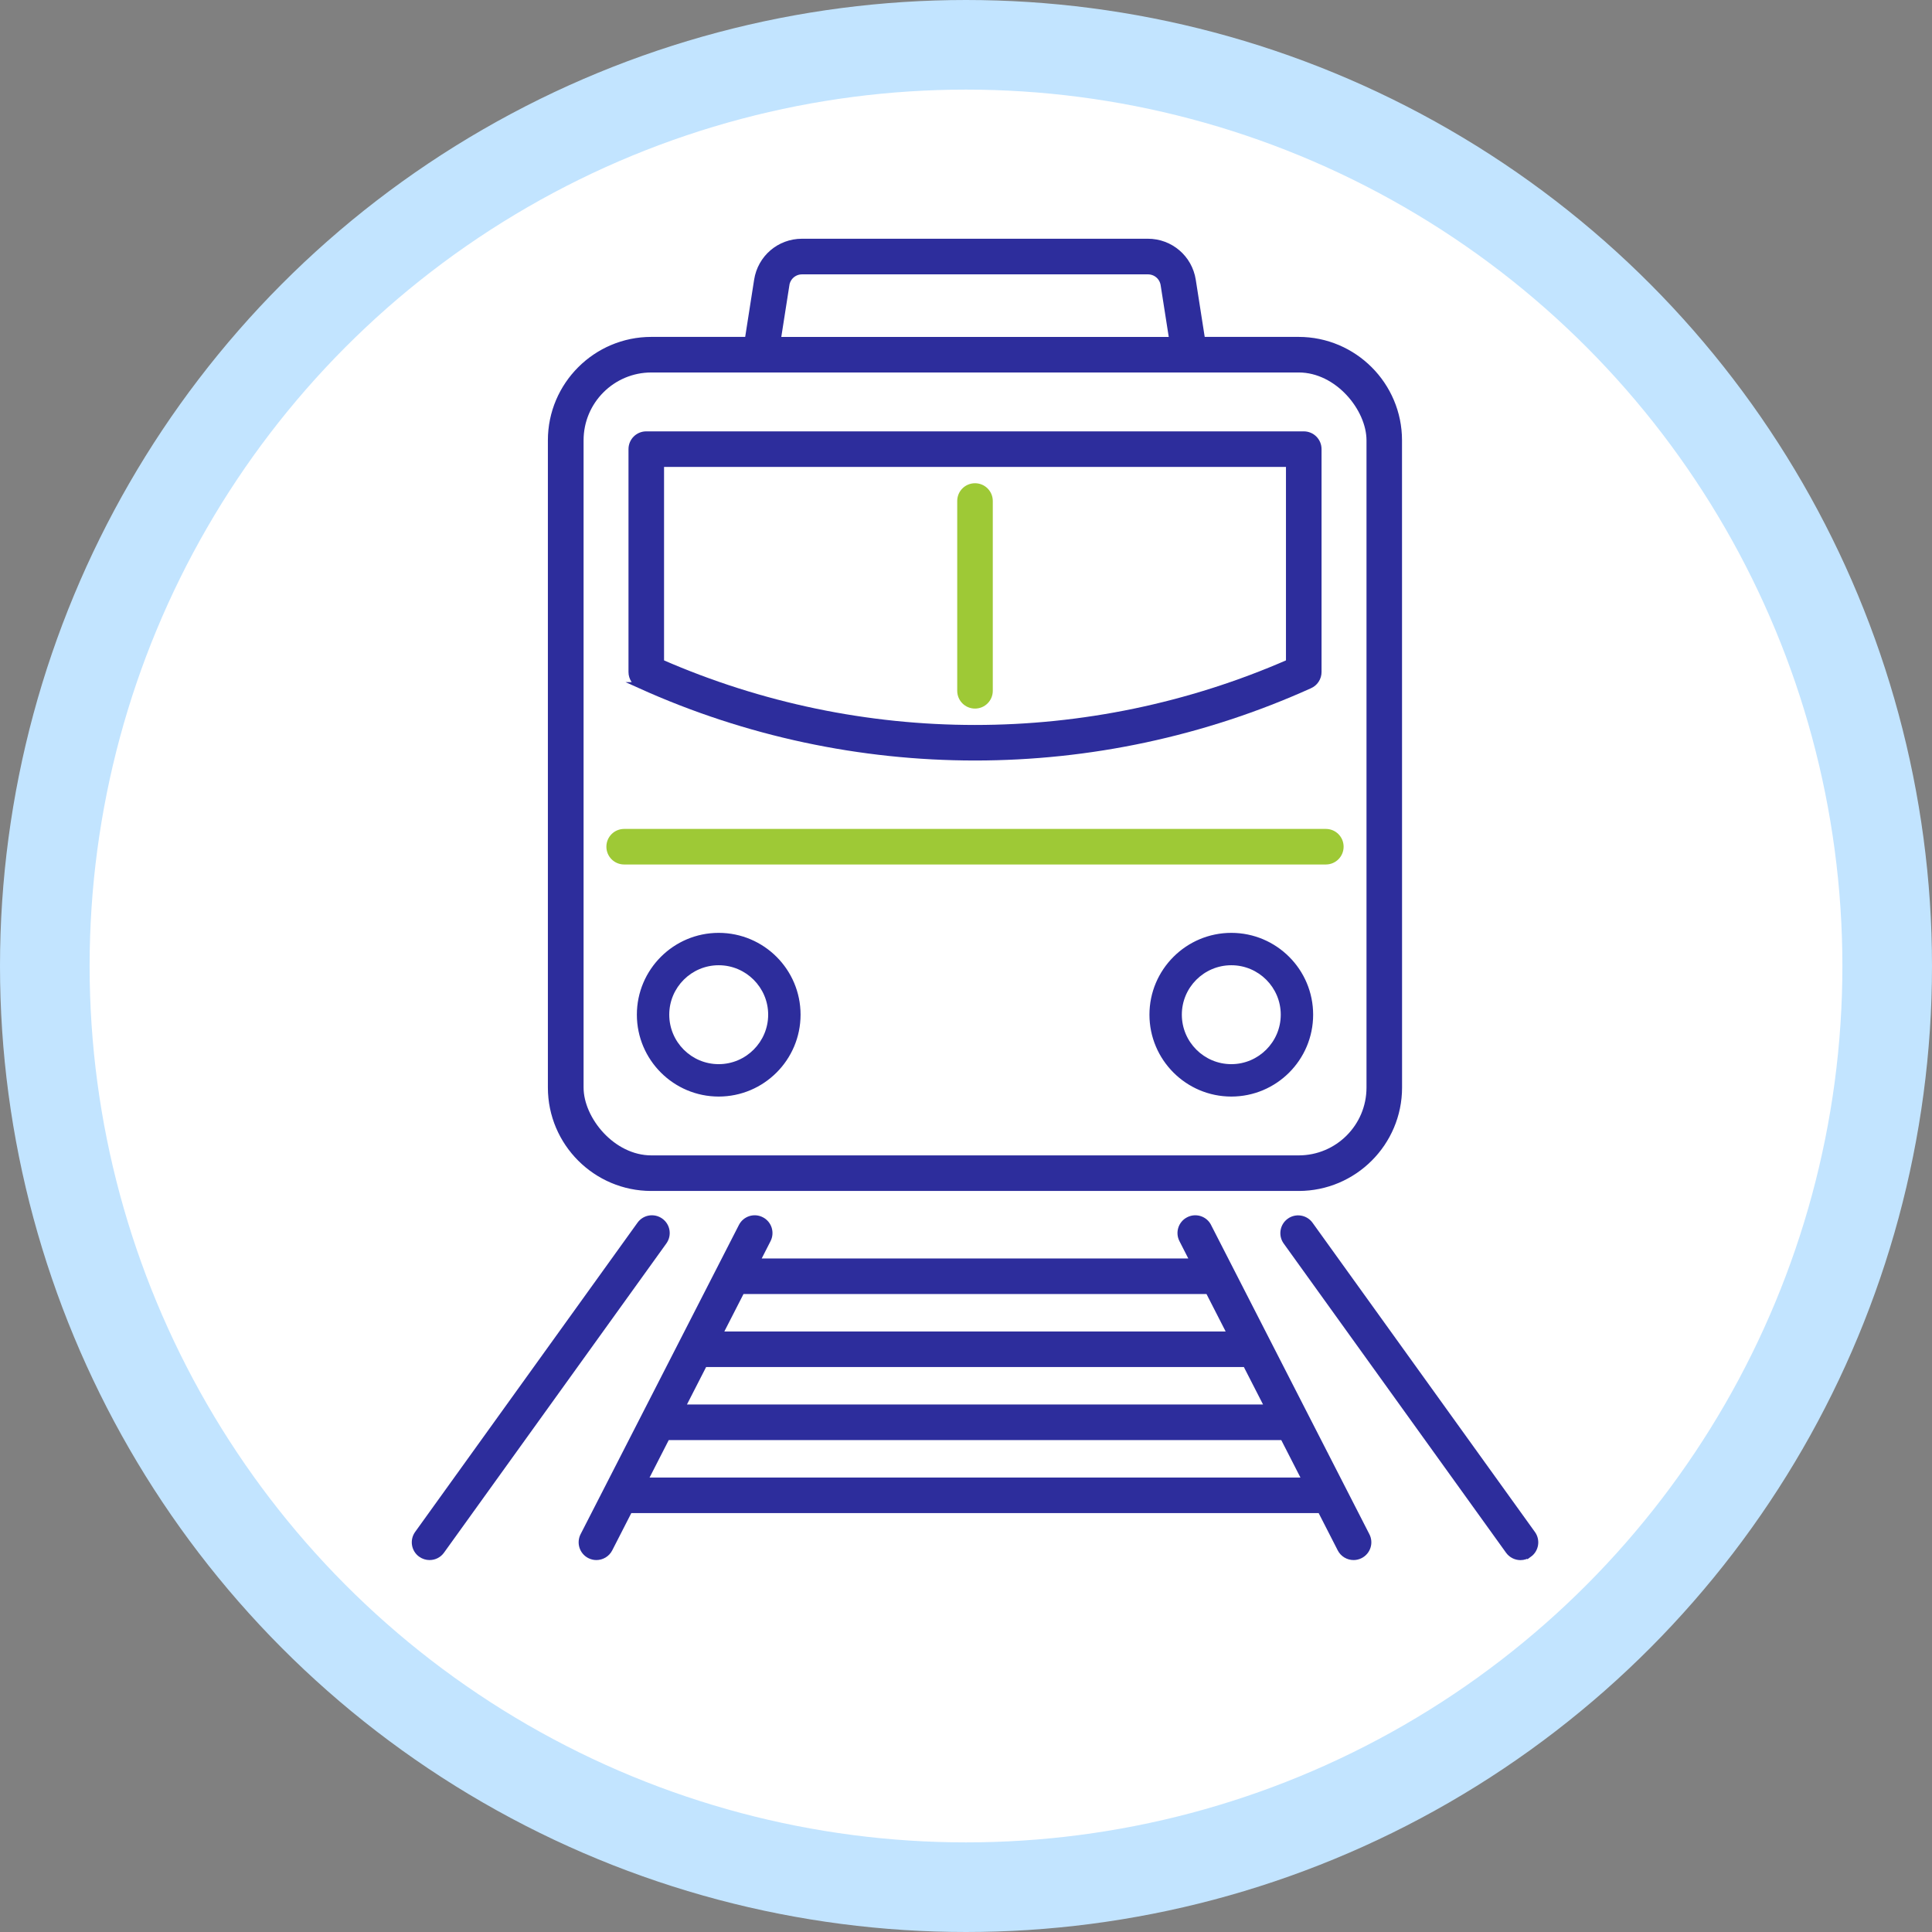 <?xml version="1.0" encoding="UTF-8"?>
<svg id="Layer_1" xmlns="http://www.w3.org/2000/svg" version="1.1" xmlns:xlink="http://www.w3.org/1999/xlink" viewBox="0 0 172.48 172.48">
  <rect x="0" y="0" width="172.48" height="172.48" fill="#808080" stroke="none"/>
  <!-- Generator: Adobe Illustrator 29.8.2, SVG Export Plug-In . SVG Version: 2.1.1 Build 3)  -->
  <defs>
    <style>
      .st0 {
        stroke: #c2e4ff;
        stroke-width: 8px;
      }

      .st0, .st1, .st2 {
        fill: #fff;
      }

      .st3 {
        clip-path: url(#clippath-6);
      }

      .st4 {
        clip-path: url(#clippath-7);
      }

      .st5 {
        clip-path: url(#clippath-4);
      }

      .st6 {
        clip-path: url(#clippath-9);
      }

      .st2, .st7, .st8 {
        stroke-miterlimit: 10;
        stroke-width: .567px;
      }

      .st2, .st8 {
        stroke: #2d2d9c;
      }

      .st9 {
        fill: none;
      }

      .st10 {
        fill: #74addb;
      }

      .st11 {
        clip-path: url(#clippath-1);
      }

      .st7 {
        fill: #9ec936;
        stroke: #9ec936;
      }

      .st12 {
        clip-path: url(#clippath-5);
      }

      .st13 {
        clip-path: url(#clippath-8);
      }

      .st8 {
        fill: #2d2d9c;
      }

      .st14 {
        clip-path: url(#clippath-3);
      }

      .st15 {
        clip-path: url(#clippath-2);
      }

      .st16 {
        clip-path: url(#clippath);
      }
    </style>
    <clipPath id="clippath">
      <path class="st9" d="M96.07,126.758l.368-.017c.925-.512,1.532-1.955,1.177-2.708-.063-.134-.125-.264-.188-.397.408.859-.284,2.525-1.357,3.122Z"/>
    </clipPath>
    <clipPath id="clippath-1">
      <path class="st9" d="M62.363,7.52C28.586,17.75,4,49.123,4,86.24c0,45.421,36.82,82.24,82.24,82.24s82.24-36.819,82.24-82.24c0-37.117-24.585-68.49-58.363-78.72h-47.754,0Z"/>
    </clipPath>
    <clipPath id="clippath-2">
      <path class="st9" d="M96.442,126.495c-.284.154-.534.167-.722.067l.075.041c.67.372,1.771-.801,1.79-1.873.005-.347-.116-.593-.312-.706l-.076-.041c.684.384.174,1.998-.755,2.512Z"/>
    </clipPath>
    <clipPath id="clippath-3">
      <path class="st9" d="M62.363,7.52C28.586,17.75,4,49.123,4,86.24c0,45.421,36.82,82.24,82.24,82.24s82.24-36.819,82.24-82.24c0-37.117-24.585-68.49-58.363-78.72h-47.754,0Z"/>
    </clipPath>
    <clipPath id="clippath-4">
      <path class="st9" d="M95.486,125.894c.009-.677.488-1.486,1.069-1.807.579-.322,1.043-.033,1.03.646-.011.677-.488,1.487-1.068,1.808-.16.088-.311.129-.446.129-.353,0-.594-.286-.585-.776M97.189,123.318c-1.168.18-2.162,1.755-2.162,2.889,0,.419.116.867.45,1.119,1.062.796,2.84-1.162,2.86-2.801.012-.813-.414-1.219-.972-1.219-.058,0-.116.004-.176.012Z"/>
    </clipPath>
    <clipPath id="clippath-5">
      <path class="st9" d="M62.363,7.52C28.586,17.75,4,49.123,4,86.24c0,45.421,36.82,82.24,82.24,82.24s82.24-36.819,82.24-82.24c0-37.117-24.585-68.49-58.363-78.72h-47.754,0Z"/>
    </clipPath>
    <clipPath id="clippath-6">
      <path class="st9" d="M98.224,125.097c-.013,1.058-1.13,2.251-1.791,1.87l.079.046c.679.376,1.779-.82,1.791-1.87.005-.347-.117-.592-.313-.706l-.068-.039c.194.115.307.355.302.699M97.922,124.398l-.006-.004s.004.003.006.004M97.916,124.394s-.003-.002-.005-.003l.005.003Z"/>
    </clipPath>
    <clipPath id="clippath-7">
      <path class="st9" d="M62.363,7.52C28.586,17.75,4,49.123,4,86.24c0,45.421,36.82,82.24,82.24,82.24s82.24-36.819,82.24-82.24c0-37.117-24.585-68.49-58.363-78.72h-47.754,0Z"/>
    </clipPath>
    <clipPath id="clippath-8">
      <path class="st9" d="M95.941,126.149c-.008.008-.021.013-.038.016.017-.003.03-.012.038-.016M96.952,124.337c0,.006.002.01.002.015,0-.005,0-.009-.002-.015M96.321,125.193c.896-1.549,2.399-1.65,2.379-.2-.02.889-.651,1.961-1.419,2.383-.223.123-.424.179-.599.179-.802,0-1.06-1.17-.361-2.362M96.952,124.337c-.51.455-.915,1.152-1.049,1.828-.237,1.149.416,1.889,1.411,1.336.818-.451,1.494-1.594,1.507-2.55.009-.691-.329-1.096-.825-1.096-.305,0-.666.151-1.044.482Z"/>
    </clipPath>
    <clipPath id="clippath-9">
      <path class="st9" d="M97.84,125.698s.084.05.088.05c-.03-.026-.067-.05-.109-.067.009.004.017.013.021.017Z"/>
    </clipPath>
  </defs>
  <path class="st9" d="M62.363,7.52C28.586,17.75,4,49.123,4,86.24c0,45.421,36.82,82.24,82.24,82.24s82.24-36.819,82.24-82.24c0-37.117-24.585-68.49-58.363-78.72h-47.754,0Z"/>
  <path class="st9" d="M62.363,7.52C28.586,17.75,4,49.123,4,86.24c0,45.421,36.82,82.24,82.24,82.24s82.24-36.819,82.24-82.24c0-37.117-24.585-68.49-58.363-78.72h-47.754,0Z"/>
  <g class="st16">
    <g>
      <polygon class="st10" points="96.404 126.758 97.72 125.998 97.72 126.758 96.404 126.758"/>
      <polygon class="st10" points="96.359 126.758 97.72 125.972 97.72 125.998 96.404 126.758 96.359 126.758"/>
      <polygon class="st10" points="96.314 126.758 97.72 125.946 97.72 125.972 96.359 126.758 96.314 126.758"/>
      <polygon class="st10" points="96.212 126.758 97.719 125.888 97.719 125.946 96.313 126.758 96.212 126.758"/>
      <polygon class="st10" points="96.111 126.758 97.719 125.829 97.719 125.888 96.212 126.758 96.111 126.758"/>
      <polygon class="st10" points="96.071 126.723 97.72 125.771 97.72 125.83 96.111 126.758 96.071 126.758 96.071 126.723"/>
      <polygon class="st10" points="96.071 126.665 97.72 125.713 97.72 125.772 96.071 126.723 96.071 126.665"/>
      <polygon class="st10" points="96.071 126.606 97.72 125.654 97.72 125.713 96.071 126.664 96.071 126.606"/>
      <polygon class="st10" points="96.071 126.548 97.72 125.596 97.72 125.655 96.071 126.606 96.071 126.548"/>
      <polygon class="st10" points="96.071 126.489 97.72 125.537 97.72 125.596 96.071 126.547 96.071 126.489"/>
      <polygon class="st10" points="96.071 126.431 97.72 125.479 97.72 125.538 96.071 126.489 96.071 126.431"/>
      <polygon class="st10" points="96.071 126.373 97.72 125.421 97.72 125.479 96.071 126.431 96.071 126.373"/>
      <polygon class="st10" points="96.071 125.922 97.72 124.97 97.72 125.421 96.071 126.373 96.071 125.922"/>
      <polygon class="st10" points="96.071 125.471 97.72 124.519 97.72 124.97 96.071 125.922 96.071 125.471"/>
      <polygon class="st10" points="96.071 125.402 97.72 124.45 97.72 124.519 96.071 125.471 96.071 125.402"/>
      <polygon class="st10" points="96.071 125.333 97.72 124.381 97.72 124.45 96.071 125.402 96.071 125.333"/>
      <polygon class="st10" points="96.071 125.027 97.72 124.075 97.72 124.381 96.071 125.333 96.071 125.027"/>
      <polygon class="st10" points="96.071 124.722 97.608 123.835 97.72 124.029 97.72 124.076 96.071 125.028 96.071 124.722"/>
      <polygon class="st10" points="96.071 124.416 97.421 123.636 97.493 123.636 97.608 123.835 96.071 124.722 96.071 124.416"/>
      <polygon class="st10" points="97.421 123.636 96.071 124.416 96.071 123.636 97.421 123.636"/>
    </g>
  </g>
  <g class="st11">
    <path class="st10" d="M95.72,126.562l.075.042c.67.372,1.771-.802,1.791-1.874.004-.347-.117-.593-.313-.706l-.075-.041c.683.384.173,1.997-.756,2.512-.284.155-.534.167-.722.067"/>
  </g>
  <g class="st15">
    <g>
      <polygon class="st10" points="95.72 126.428 95.999 125.944 96.998 126.521 96.889 126.708 95.72 126.708 95.72 126.428"/>
      <polygon class="st10" points="95.999 125.944 96.049 125.858 97.047 126.434 96.997 126.52 95.999 125.944"/>
      <polygon class="st10" points="96.049 125.858 96.099 125.772 97.097 126.348 97.047 126.434 96.049 125.858"/>
      <polygon class="st10" points="96.099 125.772 96.149 125.686 97.147 126.262 97.097 126.348 96.099 125.772"/>
      <polygon class="st10" points="96.149 125.686 96.199 125.6 97.197 126.176 97.147 126.263 96.149 125.686"/>
      <polygon class="st10" points="96.198 125.6 96.248 125.514 97.246 126.09 97.196 126.176 96.198 125.6"/>
      <polygon class="st10" points="96.248 125.514 96.298 125.428 97.296 126.004 97.246 126.09 96.248 125.514"/>
      <polygon class="st10" points="96.298 125.427 96.348 125.341 97.346 125.917 97.296 126.003 96.298 125.427"/>
      <polygon class="st10" points="96.348 125.341 96.398 125.255 97.396 125.831 97.346 125.917 96.348 125.341"/>
      <polygon class="st10" points="96.397 125.255 96.447 125.169 97.445 125.745 97.395 125.832 96.397 125.255"/>
      <polygon class="st10" points="96.447 125.169 96.497 125.083 97.495 125.659 97.445 125.745 96.447 125.169"/>
      <polygon class="st10" points="96.497 125.083 96.547 124.997 97.545 125.573 97.495 125.659 96.497 125.083"/>
      <polygon class="st10" points="96.547 124.997 96.597 124.911 97.591 125.485 97.591 125.495 97.545 125.574 96.547 124.997"/>
      <polygon class="st10" points="96.596 124.911 96.646 124.825 97.59 125.37 97.59 125.485 96.596 124.911"/>
      <polygon class="st10" points="96.646 124.824 96.696 124.738 97.59 125.254 97.59 125.369 96.646 124.824"/>
      <polygon class="st10" points="96.696 124.738 96.746 124.652 97.59 125.14 97.59 125.254 96.696 124.738"/>
      <polygon class="st10" points="96.745 124.652 96.88 124.419 97.59 124.829 97.59 125.14 96.745 124.652"/>
      <polygon class="st10" points="96.88 124.419 97.015 124.186 97.59 124.518 97.59 124.829 96.88 124.419"/>
      <polygon class="st10" points="97.015 124.186 97.132 123.983 97.202 123.983 97.59 124.207 97.59 124.518 97.015 124.186"/>
      <polygon class="st10" points="97.59 124.207 97.202 123.983 97.59 123.983 97.59 124.207"/>
    </g>
  </g>
  <g class="st14">
    <g>
      <path class="st10" d="M96.964,127.464l-.271-.154c1.447-.802,2.193-3.267,1.16-3.87l.271.155c1.032.579.301,3.064-1.16,3.869"/>
      <path class="st10" d="M95.479,127.326c1.061.796,2.839-1.162,2.859-2.801.014-.897-.506-1.298-1.148-1.206-1.168.179-2.162,1.753-2.162,2.888,0,.419.116.867.451,1.119M95.487,125.894c.008-.676.488-1.486,1.069-1.807.58-.322,1.043-.034,1.031.647-.013.676-.489,1.486-1.069,1.807-.58.317-1.044.029-1.031-.647"/>
    </g>
  </g>
  <g class="st5">
    <g>
      <polygon class="st10" points="97.463 126.858 97.598 126.78 97.598 126.858 97.463 126.858"/>
      <polygon class="st10" points="96.893 126.858 97.599 126.451 97.599 126.78 97.463 126.858 96.893 126.858"/>
      <polygon class="st10" points="96.323 126.858 97.599 126.121 97.599 126.451 96.893 126.858 96.323 126.858"/>
      <polygon class="st10" points="95.752 126.858 97.598 125.792 97.598 126.121 96.322 126.858 95.752 126.858"/>
      <polygon class="st10" points="95.575 126.858 95.477 126.688 97.599 125.463 97.599 125.792 95.753 126.858 95.575 126.858"/>
      <polygon class="st10" points="95.476 126.688 95.474 126.684 95.474 126.36 97.598 125.133 97.598 125.463 95.476 126.688"/>
      <polygon class="st10" points="97.498 123.765 97.599 123.939 97.599 125.133 95.474 126.36 95.474 123.765 97.498 123.765"/>
      <polygon class="st10" points="96.242 127.564 98.346 126.349 98.346 127.564 96.242 127.564"/>
      <polygon class="st10" points="95.671 127.564 98.345 126.02 98.345 126.349 96.241 127.564 95.671 127.564"/>
      <polygon class="st10" points="95.463 127.564 95.372 127.407 98.346 125.69 98.346 126.02 95.671 127.564 95.463 127.564"/>
      <polygon class="st10" points="95.372 127.407 95.229 127.16 98.345 125.361 98.345 125.69 95.372 127.407"/>
      <polygon class="st10" points="95.23 127.16 95.087 126.913 98.346 125.032 98.346 125.361 95.23 127.16"/>
      <polygon class="st10" points="95.087 126.913 95.027 126.809 95.027 126.618 98.345 124.702 98.345 125.032 95.087 126.913"/>
      <polygon class="st10" points="98.054 123.31 98.345 123.815 98.345 124.702 95.027 126.618 95.027 123.31 98.054 123.31"/>
    </g>
  </g>
  <g class="st12">
    <path class="st10" d="M96.434,126.967l.079.046c.679.377,1.778-.82,1.791-1.87.004-.346-.117-.593-.313-.705l-.079-.046c.2.112.317.354.313.705-.013,1.058-1.131,2.251-1.791,1.87"/>
  </g>
  <g class="st3">
    <g>
      <polygon class="st10" points="96.434 126.837 96.713 126.354 97.717 126.934 97.612 127.117 96.434 127.117 96.434 126.837"/>
      <polygon class="st10" points="96.713 126.354 96.763 126.268 97.767 126.848 97.718 126.934 96.713 126.354"/>
      <polygon class="st10" points="96.762 126.268 96.812 126.182 97.816 126.762 97.767 126.848 96.762 126.268"/>
      <polygon class="st10" points="96.812 126.182 96.862 126.096 97.866 126.676 97.817 126.762 96.812 126.182"/>
      <polygon class="st10" points="96.862 126.096 96.912 126.01 97.916 126.59 97.867 126.676 96.862 126.096"/>
      <polygon class="st10" points="96.912 126.01 96.962 125.924 97.966 126.504 97.917 126.59 96.912 126.01"/>
      <polygon class="st10" points="96.961 125.924 97.011 125.838 98.015 126.418 97.966 126.504 96.961 125.924"/>
      <polygon class="st10" points="97.011 125.838 97.061 125.752 98.065 126.332 98.016 126.418 97.011 125.838"/>
      <polygon class="st10" points="97.061 125.752 97.111 125.666 98.115 126.246 98.066 126.332 97.061 125.752"/>
      <polygon class="st10" points="97.11 125.665 97.16 125.579 98.164 126.159 98.115 126.245 97.11 125.665"/>
      <polygon class="st10" points="97.16 125.579 97.21 125.493 98.214 126.073 98.165 126.159 97.16 125.579"/>
      <polygon class="st10" points="97.21 125.493 97.26 125.407 98.264 125.987 98.215 126.073 97.21 125.493"/>
      <polygon class="st10" points="97.26 125.407 97.31 125.321 98.309 125.898 98.309 125.911 98.265 125.987 97.26 125.407"/>
      <polygon class="st10" points="97.309 125.321 97.359 125.235 98.308 125.783 98.308 125.898 97.309 125.321"/>
      <polygon class="st10" points="97.359 125.235 97.409 125.149 98.308 125.668 98.308 125.783 97.359 125.235"/>
      <polygon class="st10" points="97.409 125.149 97.459 125.063 98.308 125.554 98.308 125.668 97.409 125.149"/>
      <polygon class="st10" points="97.458 125.063 97.593 124.83 98.308 125.243 98.308 125.554 97.458 125.063"/>
      <polygon class="st10" points="97.593 124.83 97.728 124.597 98.308 124.932 98.308 125.243 97.593 124.83"/>
      <polygon class="st10" points="97.728 124.596 97.846 124.391 97.912 124.391 98.308 124.62 98.308 124.931 97.728 124.596"/>
      <polygon class="st10" points="98.308 124.62 97.912 124.391 98.308 124.391 98.308 124.62"/>
    </g>
  </g>
  <g class="st4">
    <g>
      <path class="st10" d="M97.281,127.376c.768-.422,1.398-1.494,1.415-2.392.012-.897-.597-1.281-1.365-.855-.257.144-.407.3-.43.317.908-.778,1.663-.413,1.649.547-.013.847-.61,1.853-1.332,2.254-.859.476-1.453-.133-1.243-1.182-.005.021-.009.038-.013.059-.229,1.048.37,1.778,1.319,1.252"/>
      <path class="st10" d="M95.933,126.441c.013-.843.61-1.853,1.332-2.254.722-.4,1.298-.037,1.285.806-.012.843-.609,1.853-1.331,2.254-.722.4-1.298.037-1.286-.806M97.219,127.109c.659-.363,1.202-1.281,1.21-2.054.013-.768-.513-1.097-1.168-.734-.66.367-1.202,1.285-1.211,2.053-.012.773.514,1.098,1.169.735"/>
      <path class="st10" d="M97.314,127.501c.819-.451,1.495-1.594,1.507-2.55.015-1.113-.873-1.485-1.87-.614.009.025.004.046,0,.063.009-.013.009-.033,0-.063-.509.455-.914,1.152-1.047,1.829.016-.005.029-.013.037-.017-.008.008-.021.012-.037.017-.237,1.148.415,1.889,1.41,1.335M96.321,125.193c.897-1.549,2.399-1.649,2.379-.2-.021.889-.651,1.961-1.419,2.383-1.243.689-1.812-.73-.96-2.183"/>
    </g>
  </g>
  <g class="st13">
    <g>
      <polygon class="st10" points="96.06 127.802 95.904 127.532 95.904 127.135 98.713 125.513 98.713 127.802 96.06 127.802"/>
      <polygon class="st10" points="95.904 127.036 98.713 125.414 98.713 125.513 95.904 127.134 95.904 127.036"/>
      <polygon class="st10" points="95.904 126.938 98.713 125.316 98.713 125.415 95.904 127.036 95.904 126.938"/>
      <polygon class="st10" points="95.904 126.578 98.713 124.956 98.713 125.316 95.904 126.938 95.904 126.578"/>
      <polygon class="st10" points="95.904 126.218 98.713 124.596 98.713 124.956 95.904 126.578 95.904 126.218"/>
      <polygon class="st10" points="95.904 125.859 98.713 124.237 98.713 124.597 95.904 126.219 95.904 125.859"/>
      <polygon class="st10" points="95.904 125.499 98.668 123.903 98.713 123.982 98.713 124.237 95.904 125.859 95.904 125.499"/>
      <polygon class="st10" points="98.557 123.711 98.668 123.903 95.904 125.499 95.904 123.711 98.557 123.711"/>
      <polygon class="st10" points="96.016 127.956 95.845 127.661 95.845 127.168 98.834 125.443 98.834 127.956 96.016 127.956"/>
      <polygon class="st10" points="95.845 127.07 98.834 125.345 98.834 125.443 95.845 127.168 95.845 127.07"/>
      <polygon class="st10" points="95.845 126.972 98.834 125.247 98.834 125.345 95.845 127.07 95.845 126.972"/>
      <polygon class="st10" points="95.845 126.612 98.834 124.887 98.834 125.246 95.845 126.972 95.845 126.612"/>
      <polygon class="st10" points="95.845 126.252 98.834 124.527 98.834 124.886 95.845 126.612 95.845 126.252"/>
      <polygon class="st10" points="95.845 125.892 98.834 124.167 98.834 124.526 95.845 126.252 95.845 125.892"/>
      <polygon class="st10" points="95.845 125.533 98.801 123.826 98.834 123.882 98.834 124.167 95.845 125.893 95.845 125.533"/>
      <polygon class="st10" points="98.664 123.586 98.802 123.826 95.846 125.533 95.846 123.586 98.664 123.586"/>
    </g>
  </g>
  <g class="st6">
    <g>
      <polygon class="st10" points="97.82 125.687 97.926 125.748 97.82 125.748 97.82 125.687"/>
      <path class="st10" d="M97.82,125.687l.107.061-.107-.061Z"/>
      <path class="st10" d="M97.82,125.686l.107.062-.107-.062Z"/>
      <path class="st10" d="M97.82,125.686l.107.062-.107-.062Z"/>
      <path class="st10" d="M97.82,125.686l.108.062-.108-.062Z"/>
      <path class="st10" d="M97.82,125.686l.108.062-.108-.062Z"/>
      <path class="st10" d="M97.82,125.686l.109.063-.109-.063Z"/>
      <path class="st10" d="M97.82,125.685l.109.063-.109-.063Z"/>
      <path class="st10" d="M97.82,125.685l.109.063-.109-.063Z"/>
      <path class="st10" d="M97.82,125.685l.109.063-.109-.063Z"/>
      <path class="st10" d="M97.82,125.685l.109.063-.109-.063Z"/>
      <path class="st10" d="M97.82,125.684l.109.063-.109-.063Z"/>
      <path class="st10" d="M97.82,125.684l.109.063-.109-.063Z"/>
      <path class="st10" d="M97.82,125.684l.109.063-.109-.063Z"/>
      <path class="st10" d="M97.82,125.684l.109.063-.109-.063Z"/>
      <path class="st10" d="M97.82,125.684l.109.063-.109-.063Z"/>
      <path class="st10" d="M97.82,125.684l.109.063-.109-.063Z"/>
      <path class="st10" d="M97.82,125.684l.109.063-.109-.063Z"/>
      <path class="st10" d="M97.82,125.684l.109.063-.109-.063Z"/>
      <path class="st10" d="M97.82,125.684l.109.063-.109-.063Z"/>
      <path class="st10" d="M97.82,125.684l.109.063-.109-.063Z"/>
      <path class="st10" d="M97.82,125.684l.109.063-.109-.063Z"/>
      <path class="st10" d="M97.82,125.684l.109.063-.109-.063Z"/>
      <path class="st10" d="M97.82,125.684l.109.063-.109-.063Z"/>
      <path class="st10" d="M97.82,125.684l.109.063-.109-.063Z"/>
      <path class="st10" d="M97.82,125.683l.109.063-.109-.063Z"/>
      <path class="st10" d="M97.82,125.683l.109.063-.109-.063Z"/>
      <path class="st10" d="M97.82,125.683l.109.063-.109-.063Z"/>
      <path class="st10" d="M97.82,125.683l.109.063-.109-.063Z"/>
      <path class="st10" d="M97.82,125.683l.109.063-.109-.063Z"/>
      <path class="st10" d="M97.82,125.683l.109.063-.109-.063Z"/>
      <path class="st10" d="M97.82,125.683l.109.063-.109-.063Z"/>
      <path class="st10" d="M97.82,125.683l.109.063-.109-.063Z"/>
      <path class="st10" d="M97.82,125.683l.109.063-.109-.063Z"/>
      <path class="st10" d="M97.82,125.683l.109.063-.109-.063Z"/>
      <path class="st10" d="M97.82,125.683l.109.063-.109-.063Z"/>
      <path class="st10" d="M97.82,125.682l.109.063-.109-.063Z"/>
      <path class="st10" d="M97.82,125.682l.109.063-.109-.063Z"/>
      <path class="st10" d="M97.82,125.682l.109.063-.109-.063Z"/>
      <path class="st10" d="M97.82,125.682l.109.063-.109-.063Z"/>
      <path class="st10" d="M97.82,125.682l.109.062-.109-.062Z"/>
      <polygon class="st10" points="97.822 125.681 97.928 125.743 97.82 125.681 97.822 125.681"/>
      <path class="st10" d="M97.822,125.681l.106.061-.106-.061Z"/>
      <path class="st10" d="M97.823,125.681l.106.061-.106-.061Z"/>
      <path class="st10" d="M97.823,125.681l.105.061-.105-.061Z"/>
      <path class="st10" d="M97.824,125.681l.105.06-.105-.06Z"/>
      <path class="st10" d="M97.824,125.681l.104.06-.104-.06Z"/>
      <path class="st10" d="M97.825,125.681l.104.06-.104-.06Z"/>
      <path class="st10" d="M97.825,125.681l.103.059-.103-.059Z"/>
      <path class="st10" d="M97.826,125.681l.103.059-.103-.059Z"/>
      <path class="st10" d="M97.826,125.681l.102.059-.102-.059Z"/>
      <path class="st10" d="M97.827,125.681l.102.059-.102-.059Z"/>
      <path class="st10" d="M97.827,125.681l.101.058-.101-.058Z"/>
      <path class="st10" d="M97.828,125.681l.101.058-.101-.058Z"/>
      <path class="st10" d="M97.828,125.681l.1.058-.1-.058Z"/>
      <path class="st10" d="M97.829,125.681l.1.057-.1-.057Z"/>
      <path class="st10" d="M97.829,125.681l.099.057-.099-.057Z"/>
      <path class="st10" d="M97.83,125.681l.099.057-.099-.057Z"/>
      <path class="st10" d="M97.83,125.681l.099.057-.099-.057Z"/>
      <path class="st10" d="M97.83,125.681l.099.057-.099-.057Z"/>
      <path class="st10" d="M97.83,125.681l.099.057-.099-.057Z"/>
      <path class="st10" d="M97.83,125.681l.099.057-.099-.057Z"/>
      <path class="st10" d="M97.83,125.681l.099.057-.099-.057Z"/>
      <path class="st10" d="M97.83,125.681l.099.057-.099-.057Z"/>
      <path class="st10" d="M97.83,125.681l.099.057-.099-.057Z"/>
      <path class="st10" d="M97.83,125.681l.099.057-.099-.057Z"/>
      <path class="st10" d="M97.83,125.681l.099.057-.099-.057Z"/>
      <path class="st10" d="M97.83,125.681l.099.057-.099-.057Z"/>
      <path class="st10" d="M97.83,125.681l.099.057-.099-.057Z"/>
      <path class="st10" d="M97.83,125.681l.099.057-.099-.057Z"/>
      <polygon class="st10" points="97.928 125.738 97.829 125.681 97.928 125.681 97.928 125.738"/>
    </g>
  </g>
  <circle class="st0" cx="86.24" cy="86.24" r="82.24"/>
  <g>
    <path class="st8" d="M59.259,110.845l-19.852,27.606c-.255.357-.652.54-1.06.54-.265,0-.53-.082-.759-.245-.586-.418-.718-1.233-.296-1.819l19.852-27.606c.418-.586,1.233-.718,1.819-.296.586.418.718,1.233.296,1.819h0ZM136.504,138.752c-.229.163-.499.245-.759.245-.408,0-.805-.189-1.06-.54l-19.852-27.606c-.423-.586-.285-1.401.296-1.819.586-.423,1.401-.285,1.819.296l19.852,27.606c.423.586.285,1.401-.296,1.819h0ZM107.868,109.489c-.326-.642-1.111-.897-1.753-.566-.642.326-.897,1.111-.566,1.753l.999,1.957h-39.009l.999-1.957c.326-.642.076-1.427-.566-1.753-.642-.331-1.427-.076-1.753.566l-14.134,27.606c-.326.642-.076,1.427.566,1.753.194.097.392.143.591.143.474,0,.932-.26,1.162-.708l1.783-3.485h61.71l1.783,3.485c.229.448.688.708,1.162.708.199,0,.403-.046.591-.143.642-.326.897-1.111.566-1.753l-14.134-27.606h.003ZM113.223,125.671h-52.359l2.002-3.913h48.354l2.003,3.913ZM107.883,115.241l2.002,3.913h-45.684l2.002-3.913h41.68ZM57.527,132.193l2.002-3.913h55.03l2.002,3.913h-59.035.001Z"/>
    <path class="st8" d="M58.154,106.04h57.785c4.932,0,8.947-4.015,8.947-8.947l-.005-57.785c0-4.932-4.015-8.947-8.947-8.947h-8.626l-.836-5.345c-.311-1.977-1.992-3.419-3.995-3.419h-30.877c-2.008,0-3.684,1.437-3.995,3.419l-.836,5.345h-8.626c-4.932,0-8.947,4.015-8.947,8.947v57.785c0,4.932,4.015,8.947,8.947,8.947h.011Z"/>
    <path class="st2" d="M70.189,25.423c.112-.703.703-1.213,1.416-1.213h30.877c.713,0,1.309.51,1.416,1.213l.774,4.942h-35.253l.774-4.942h-.006.002Z"/>
    <rect class="st2" x="51.816" y="32.969" width="70.462" height="70.462" rx="6.338" ry="6.338"/>
    <path class="st7" d="M54.419,75.59c0-.724.581-1.304,1.304-1.304h62.641c.724,0,1.304.581,1.304,1.304s-.581,1.304-1.304,1.304h-62.641c-.724,0-1.304-.581-1.304-1.304h0Z"/>
    <path class="st8" d="M57.161,61.181c9.498,4.29,19.689,6.43,29.884,6.43s20.392-2.145,29.884-6.43c.469-.209.769-.678.769-1.187v-19.897c0-.724-.581-1.304-1.304-1.304h-58.697c-.724,0-1.304.581-1.304,1.304v19.897c0,.51.301.978.769,1.187h0Z"/>
    <path class="st2" d="M59,41.401h56.089v17.742c-17.874,7.816-38.214,7.816-56.089,0,0,0,0-17.742,0-17.742Z"/>
    <path class="st7" d="M87.044,62.975c-.724,0-1.304-.581-1.304-1.304v-16.942c0-.724.581-1.304,1.304-1.304s1.304.581,1.304,1.304v16.942c0,.724-.581,1.304-1.304,1.304Z"/>
    <path class="st8" d="M64.161,83.565c-3.872,0-7.021,3.149-7.021,7.021s3.149,7.026,7.021,7.026,7.026-3.149,7.026-7.026-3.149-7.021-7.026-7.021Z"/>
    <path class="st1" d="M64.161,95.003c-2.436,0-4.413-1.982-4.413-4.418s1.982-4.413,4.413-4.413,4.418,1.982,4.418,4.413-1.982,4.418-4.418,4.418Z"/>
    <path class="st8" d="M109.927,83.565c-3.872,0-7.026,3.149-7.026,7.021s3.149,7.026,7.026,7.026,7.021-3.149,7.021-7.026-3.149-7.021-7.021-7.021Z"/>
    <path class="st1" d="M109.927,95.003c-2.436,0-4.418-1.982-4.418-4.418s1.982-4.413,4.418-4.413,4.413,1.982,4.413,4.413-1.982,4.418-4.413,4.418Z"/>
  </g>
</svg>